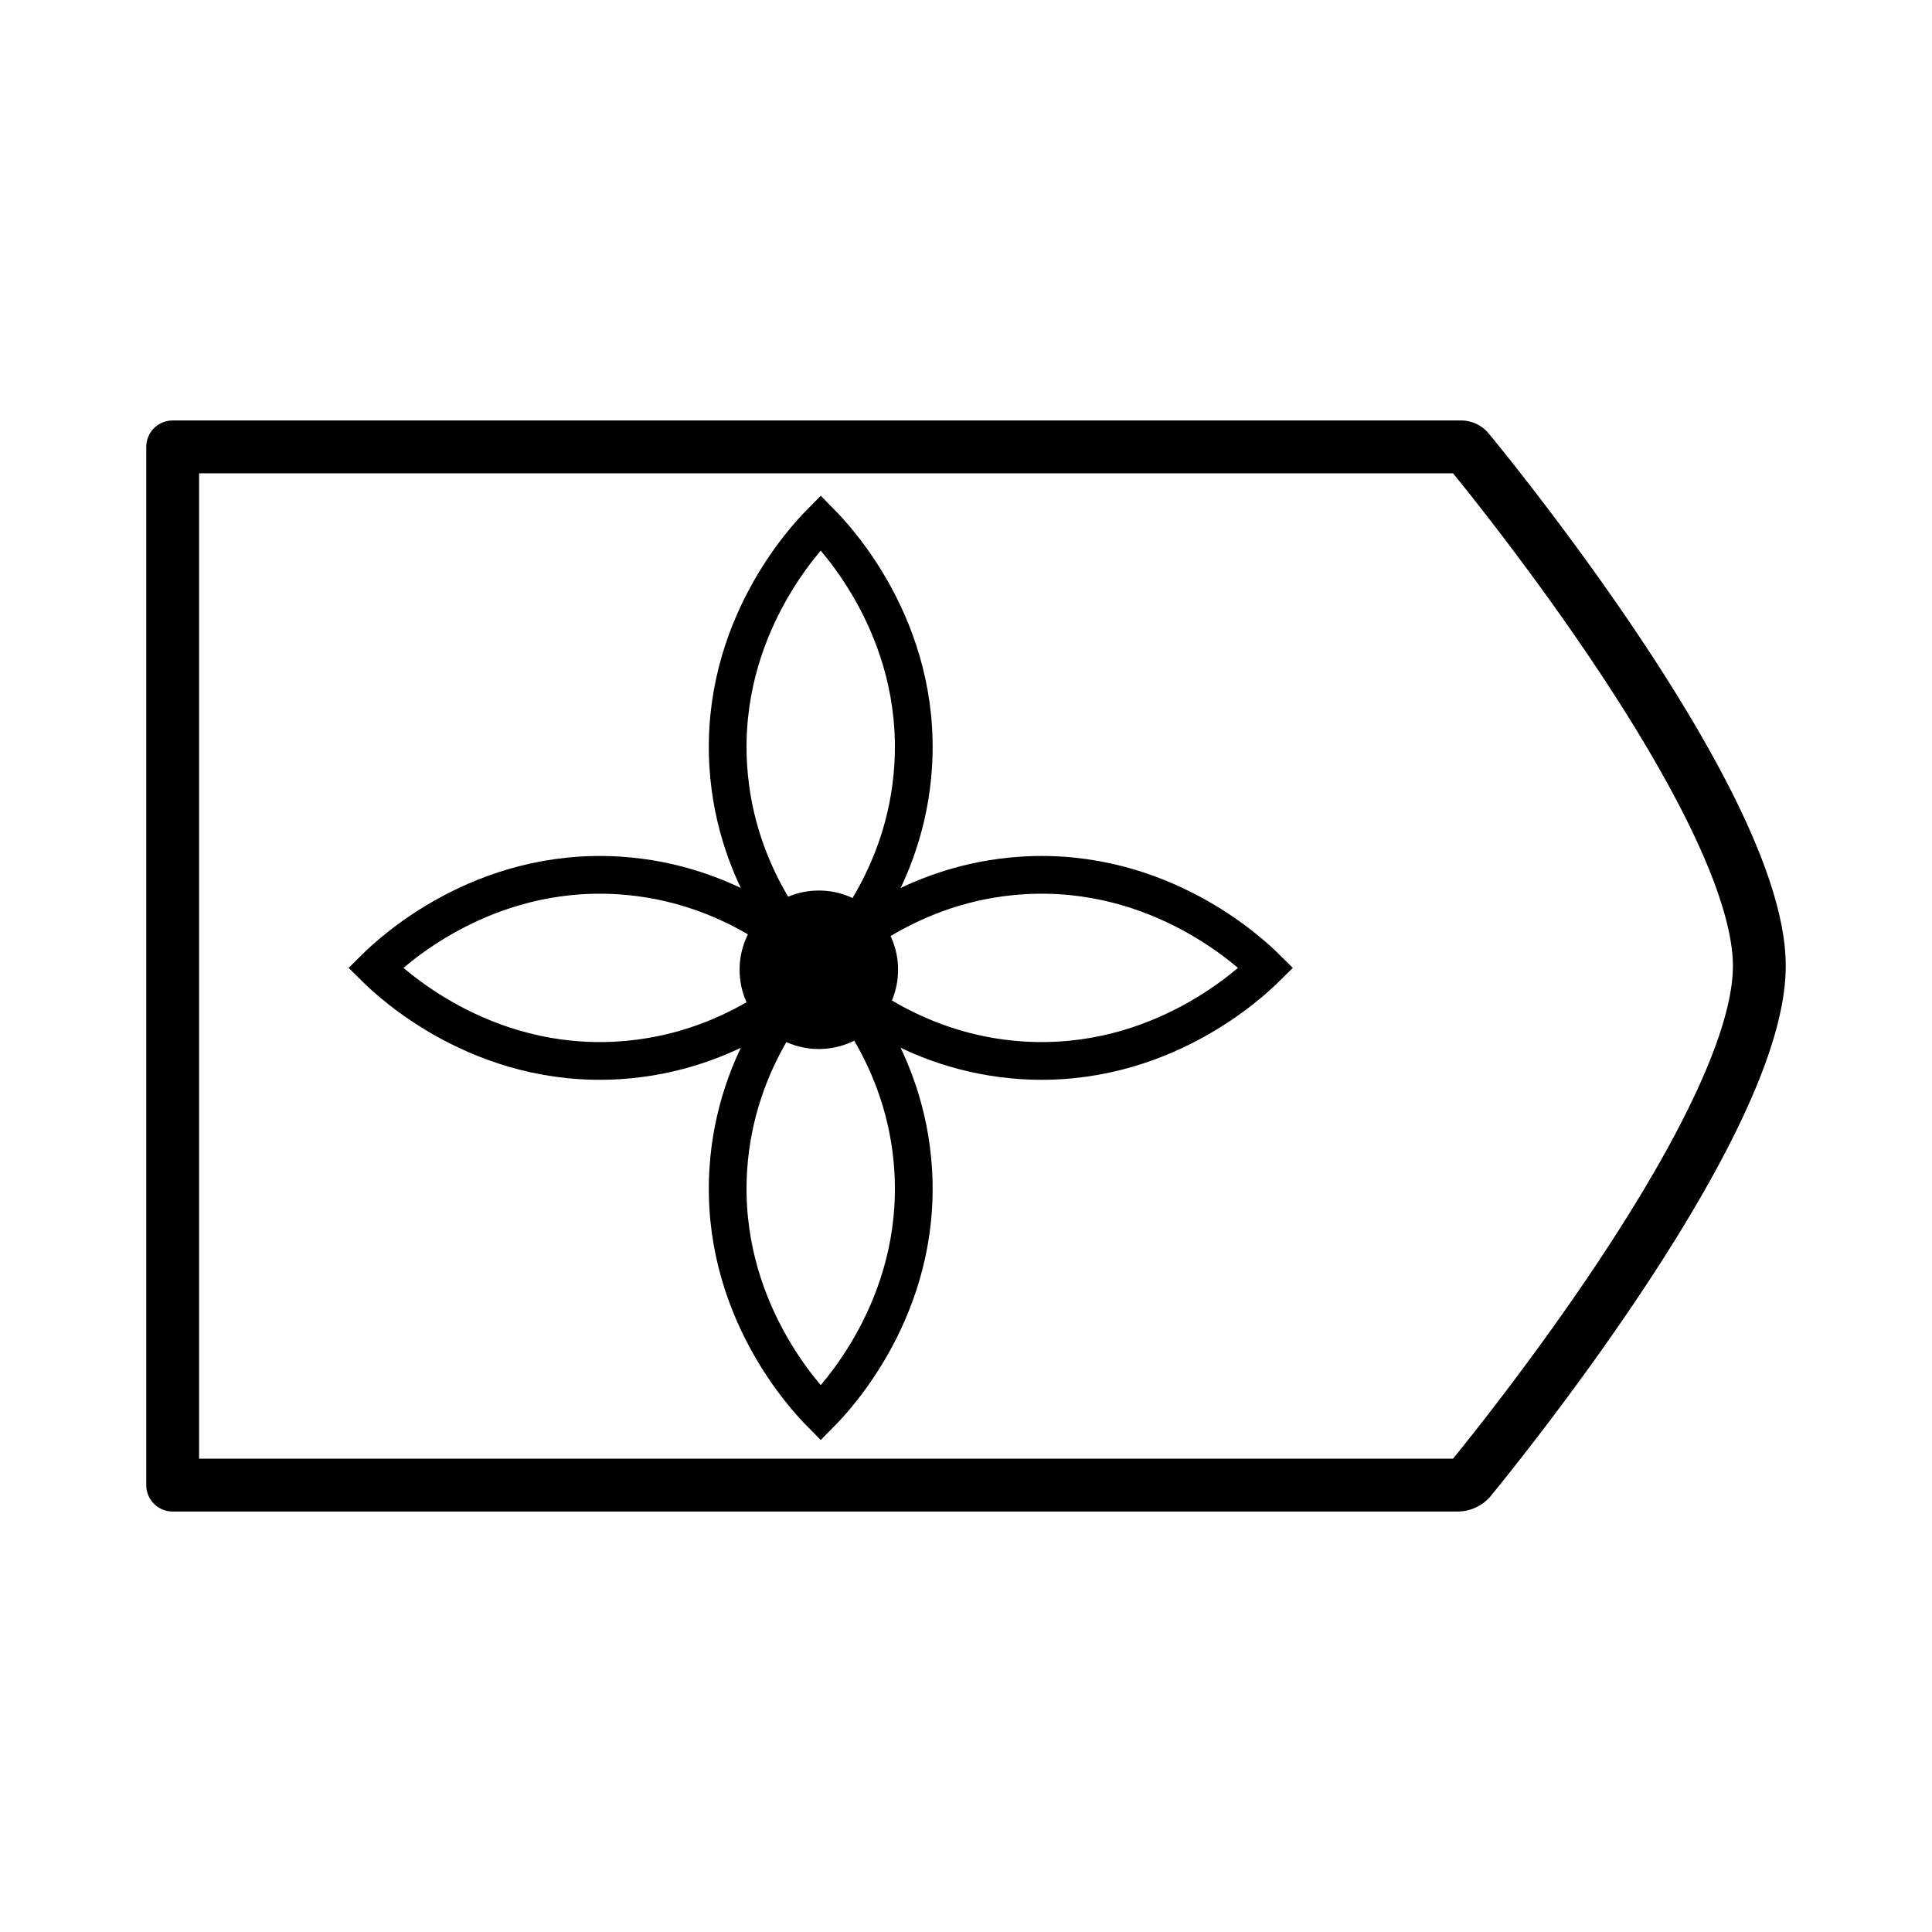 <svg id="Layer_1" data-name="Layer 1" xmlns="http://www.w3.org/2000/svg" viewBox="0 0 512 512"><defs><style>.cls-1,.cls-2{fill:none;stroke:#000;}.cls-1{stroke-linecap:round;stroke-linejoin:round;stroke-width:14px;}.cls-2{stroke-miterlimit:10;stroke-width:10px;}</style></defs><path class="cls-1" d="M386.26,393.57H45.76V118.43H387.2a2.48,2.48,0,0,1,1.92.9c8,9.7,77.12,95.09,77.12,136.67,0,40.68-66.18,123.28-76.51,135.93A4.5,4.5,0,0,1,386.26,393.57Z"/><path class="cls-2" d="M218,256.5c-4.84-4.81-23.9-22.63-54-24.5-36.56-2.28-60.7,20.75-64.5,24.5h0c3.8,3.75,27.94,26.78,64.5,24.5,30.1-1.87,49.16-19.69,54-24.5"/><path class="cls-2" d="M217,256.5c4.84-4.81,23.9-22.63,54-24.5,36.56-2.28,60.7,20.75,64.5,24.5h0c-3.8,3.75-27.94,26.78-64.5,24.5-30.1-1.87-49.16-19.69-54-24.5"/><path class="cls-2" d="M217.5,257c4.81-4.84,22.63-23.9,24.5-54,2.28-36.56-20.75-60.7-24.5-64.5h0c-3.75,3.8-26.78,27.94-24.5,64.5,1.87,30.1,19.69,49.16,24.5,54"/><path class="cls-2" d="M217.5,256c4.81,4.84,22.63,23.9,24.5,54,2.28,36.56-20.75,60.7-24.5,64.5h0c-3.75-3.8-26.78-27.94-24.5-64.5,1.87-30.1,19.69-49.16,24.5-54"/><circle cx="217" cy="257" r="21"/></svg>